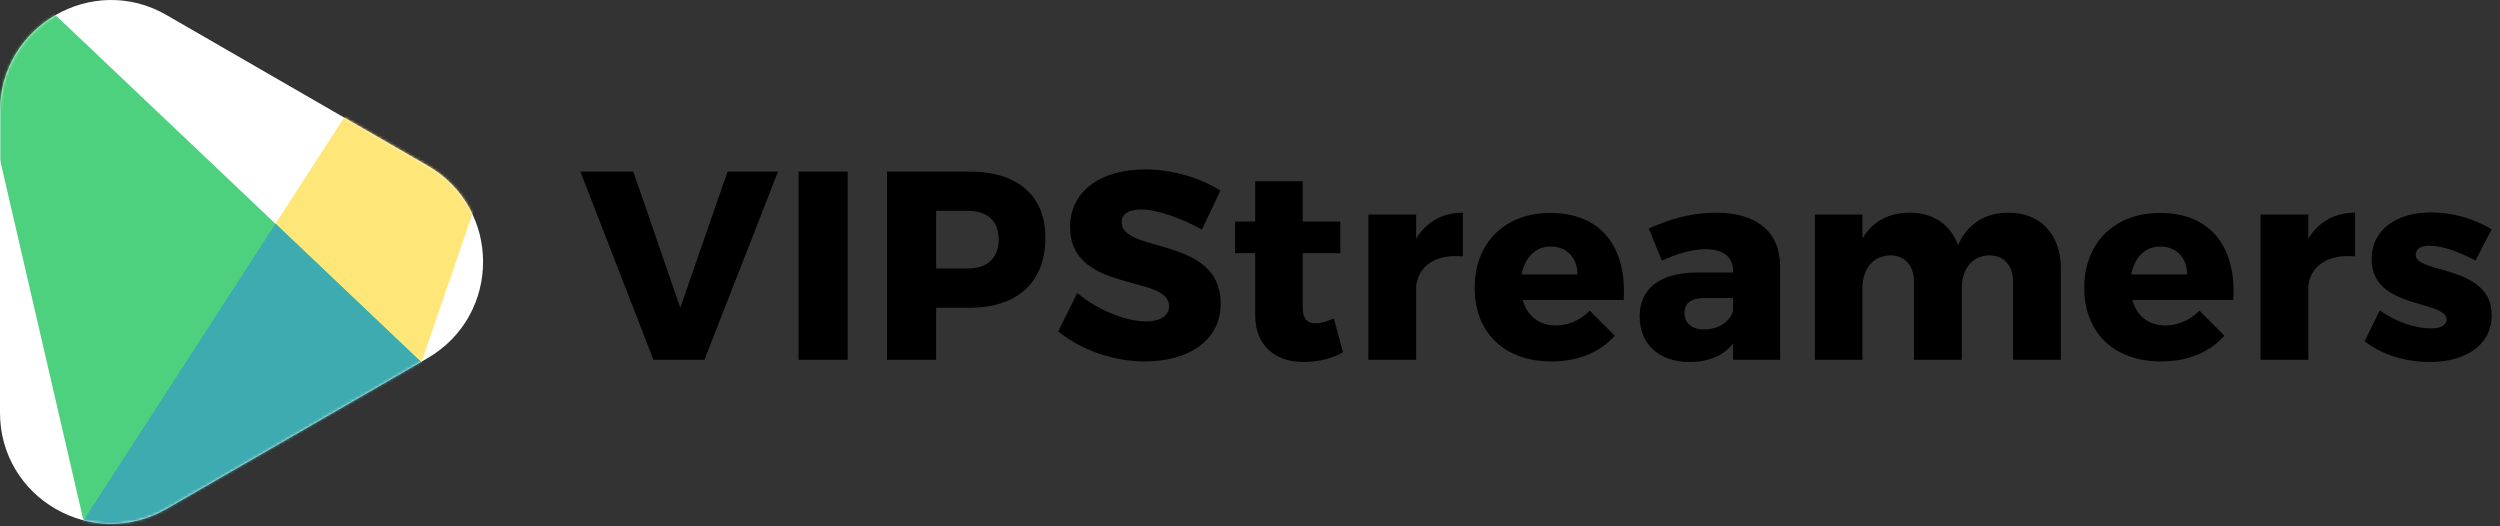 <?xml version="1.0" encoding="UTF-8"?>
<!DOCTYPE svg PUBLIC '-//W3C//DTD SVG 1.0//EN'
          'http://www.w3.org/TR/2001/REC-SVG-20010904/DTD/svg10.dtd'>
<svg fill="none" height="196" style="fill: none;" viewBox="0 0 931 196" width="931" xmlns="http://www.w3.org/2000/svg" xmlns:xlink="http://www.w3.org/1999/xlink"
><rect x="0" y="0" width="931" height="196" fill="#333333" stroke="none"/><path d="M159.2 61.692L62 5.592C34.5 -10.308 0 9.592 0 41.392V153.692C0 185.492 34.4 205.392 62 189.492L159.2 133.392C186.8 117.392 186.8 77.592 159.2 61.692Z" fill="#fff"
  /><mask height="196" id="a" maskUnits="userSpaceOnUse" style="mask-type:luminance" width="180" x="0" y="0"
  ><path d="M159.2 61.692L62 5.592C34.5 -10.308 0 9.592 0 41.392V153.692C0 185.492 34.4 205.392 62 189.492L159.2 133.392C186.8 117.392 186.8 77.592 159.2 61.692Z" fill="#fff"
  /></mask
  ><g mask="url(#a)"
  ><path d="M-11.699 259.892L177.901 -33.108L209.301 -17.308L125.601 225.992L-11.699 259.892Z" fill="#FFE679"
    /><path d="M-15.699 -8.408L4.501 -9.708L222.601 197.192L36.301 216.392L-15.699 -8.408Z" fill="#4ED17F"
    /><path d="M36.302 216.392L132.302 206.492L156.902 134.892L102.602 83.292L31.102 193.792L36.302 216.392Z" fill="#3EABB1"
  /></g
  ><path d="M216.14 63.9H235.84L253.34 114.6L270.94 63.9H289.74L262.34 134H243.34L216.14 63.9ZM297.382 63.9H315.682V134H297.382V63.9ZM361.116 63.9C379.016 63.9 389.316 72.9 389.316 88.5C389.316 105 379.016 114.6 361.116 114.6H348.616V134H330.316V63.9H361.116ZM360.216 100C367.616 100 371.916 96.2 371.916 89.1C371.916 82.2 367.616 78.5 360.216 78.5H348.616V100H360.216ZM447.584 85.5C440.184 81.3 430.784 78 424.984 78C420.584 78 417.684 79.6 417.684 82.8C417.684 94.4 454.584 87.8 454.584 113C454.584 127.3 441.984 134.6 426.384 134.6C414.684 134.6 402.484 130.3 394.084 123.4L401.184 109.1C408.384 115.3 419.284 119.7 426.584 119.7C431.984 119.7 435.384 117.7 435.384 114C435.384 102.1 398.484 109.3 398.484 84.5C398.484 71.4 409.584 63.1 426.484 63.1C436.784 63.1 447.184 66.3 454.484 71L447.584 85.5ZM496.733 118.6L500.133 131.2C496.233 133.5 490.833 134.8 485.533 134.8C475.033 134.9 467.433 128.7 467.433 117.5V94.3H459.933V82.5H467.433V67.5H485.133V82.5H499.133V94.3H485.133V114.7C485.133 118.7 486.933 120.5 490.033 120.4C491.833 120.4 494.133 119.7 496.733 118.6ZM527.385 88.9C531.085 82.7 537.185 79.2 544.785 79.2V95.5C534.885 94.5 528.285 98.9 527.385 106.4V134H509.585V79.9H527.385V88.9ZM577.354 79.3C596.254 79.3 605.854 92 604.654 111.7H567.054C568.754 117.8 573.254 121.2 579.354 121.2C583.954 121.2 588.454 119.3 592.054 115.7L601.354 125C595.854 131.2 587.754 134.6 577.754 134.6C560.054 134.6 549.154 123.7 549.154 107.2C549.154 90.4 560.454 79.3 577.354 79.3ZM566.654 102.2H587.454C587.454 96 583.454 91.8 577.454 91.8C571.654 91.8 567.854 96 566.654 102.2ZM639.208 79.2C654.108 79.2 662.808 86.4 662.908 98.8V134H645.408V127.9C641.908 132.4 636.408 134.8 629.108 134.8C617.508 134.8 610.608 127.8 610.608 117.9C610.608 107.6 617.908 101.7 631.308 101.5H645.408V100.9C645.408 95.8 641.908 92.8 635.108 92.8C630.608 92.8 624.708 94.3 618.908 97.1L614.008 85.1C622.508 81.3 630.308 79.2 639.208 79.2ZM634.608 122.7C639.908 122.7 644.308 119.8 645.408 115.7V111H634.808C629.808 111 627.308 112.8 627.308 116.6C627.308 120.3 630.008 122.7 634.608 122.7ZM748.066 79.2C759.766 79.2 767.466 87.2 767.466 99.9V134H749.666V105C749.666 98.8 746.266 95.1 740.766 95.1C734.466 95.2 730.566 100.2 730.566 107.3V134H712.766V105C712.766 98.8 709.366 95.1 703.866 95.1C697.566 95.2 693.566 100.2 693.566 107.3V134H675.866V79.9H693.566V88.8C697.266 82.5 703.366 79.2 711.166 79.2C719.966 79.2 726.466 83.7 729.166 91.3C732.666 83.3 739.266 79.2 748.066 79.2ZM804.377 79.3C823.277 79.3 832.877 92 831.677 111.7H794.077C795.777 117.8 800.277 121.2 806.377 121.2C810.977 121.2 815.477 119.3 819.077 115.7L828.377 125C822.877 131.2 814.777 134.6 804.777 134.6C787.077 134.6 776.177 123.7 776.177 107.2C776.177 90.4 787.477 79.3 804.377 79.3ZM793.677 102.2H814.477C814.477 96 810.477 91.8 804.477 91.8C798.677 91.8 794.877 96 793.677 102.2ZM859.631 88.9C863.331 82.7 869.431 79.2 877.031 79.2V95.5C867.131 94.5 860.531 98.9 859.631 106.4V134H841.831V79.9H859.631V88.9ZM921.9 97C915.2 93.5 909.1 91.5 904.7 91.5C901.7 91.5 899.6 92.6 899.6 94.9C899.6 102 928 98.6 927.9 117.4C927.9 128.5 918.2 134.8 905 134.8C895.9 134.8 887.2 132.2 880.6 127.1L886.2 115.6C892.4 119.9 899.4 122.3 905.4 122.3C908.7 122.3 911.1 121.2 911.1 119C911.1 111.6 883.2 115.3 883.2 96.6C883.2 85.3 892.7 79.1 905.4 79.1C913.2 79.1 921.1 81.3 927.9 85.4L921.9 97Z" fill="#000"
/></svg
>
